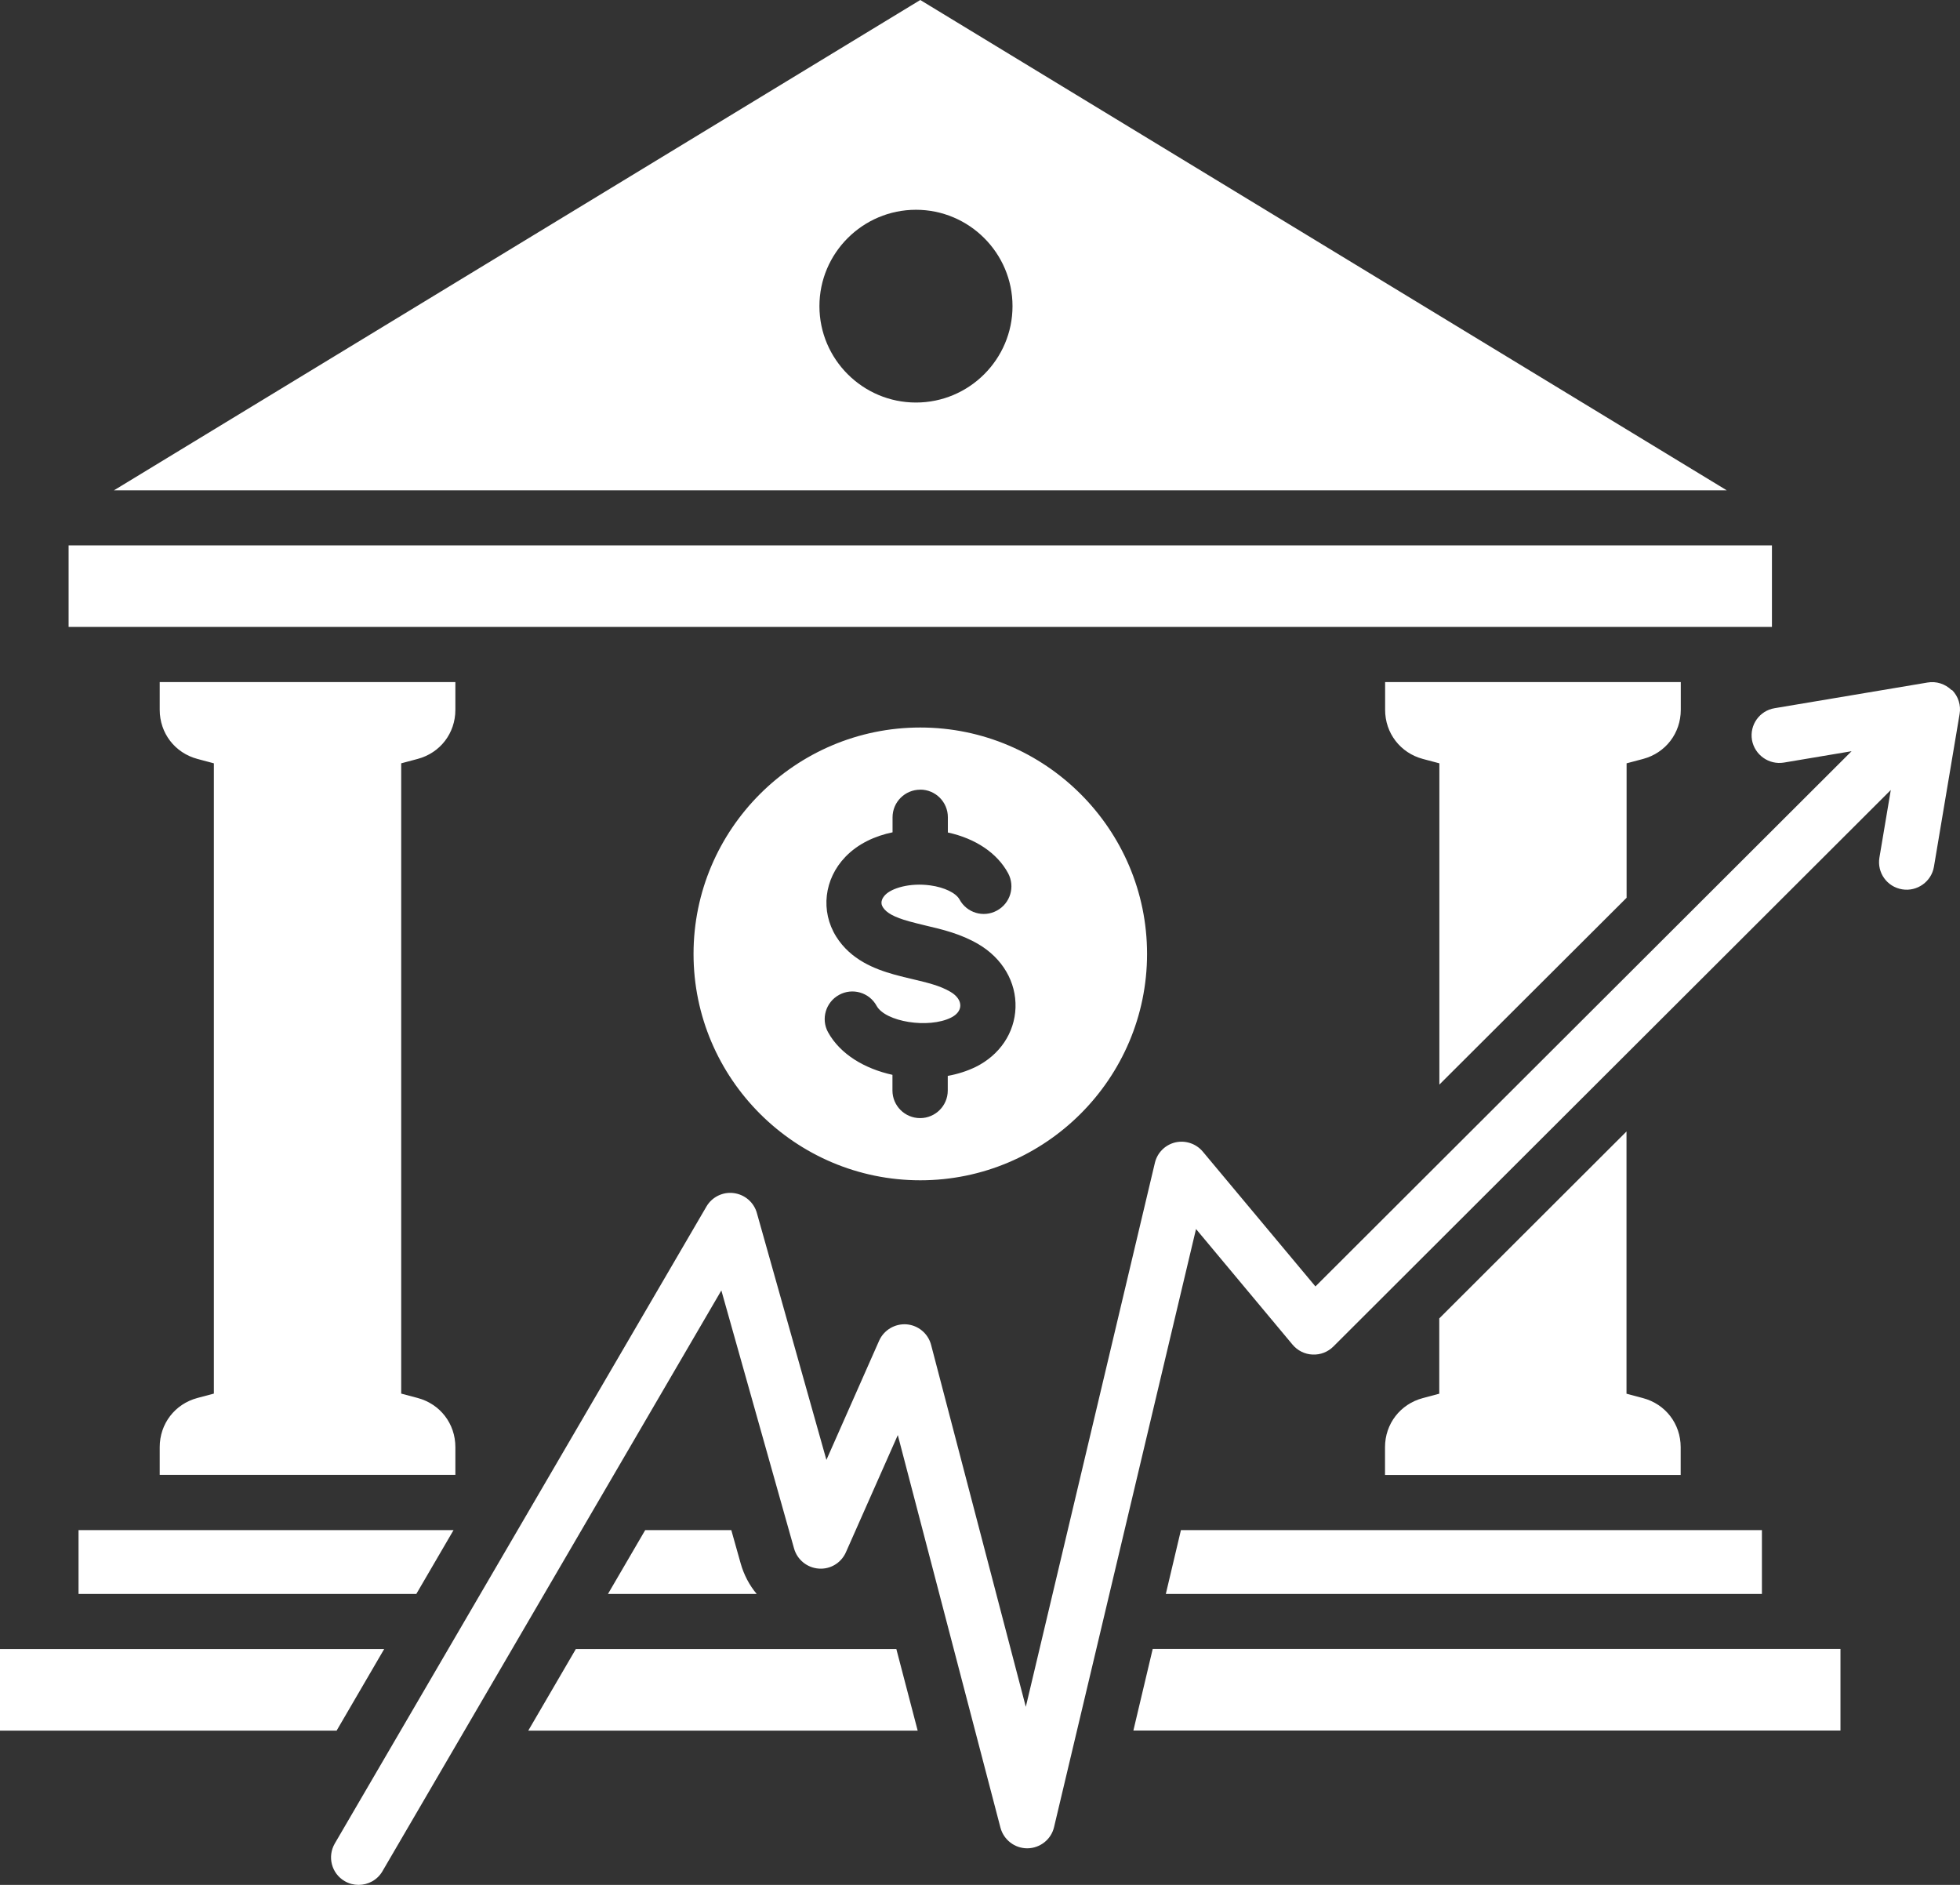 <svg width="78" height="75" viewBox="0 0 78 75" fill="none" xmlns="http://www.w3.org/2000/svg">
<rect x="0" y="0" width="78" height="75" fill="#333333" stroke="none"/>
<path d="M70.516 24.946H2.73V21.7H70.516V24.946ZM68.711 19.51H4.535L36.623 0L68.711 19.506V19.51ZM40.294 12.182C40.294 10.069 38.569 8.347 36.452 8.347C34.335 8.347 32.61 10.069 32.61 12.182C32.61 14.296 34.335 16.017 36.452 16.017C38.569 16.017 40.294 14.296 40.294 12.182ZM77.668 27.462C77.409 27.211 77.055 27.097 76.708 27.158L70.62 28.18C70.022 28.279 69.622 28.845 69.721 29.442C69.828 30.039 70.395 30.442 70.993 30.343L73.685 29.891L52.349 51.188L47.868 45.825C47.601 45.505 47.178 45.365 46.775 45.456C46.371 45.551 46.055 45.866 45.96 46.269L40.823 67.915L37.054 53.514C36.936 53.061 36.543 52.734 36.079 52.696C35.614 52.662 35.176 52.921 34.986 53.346L32.888 58.09L30.12 48.264C30.002 47.842 29.64 47.531 29.202 47.474C28.764 47.416 28.334 47.629 28.113 48.009L13.323 73.354C13.019 73.879 13.194 74.548 13.719 74.852C13.895 74.954 14.081 75 14.271 75C14.649 75 15.018 74.806 15.22 74.457L28.707 51.347L31.601 61.617C31.727 62.062 32.119 62.381 32.583 62.415C33.048 62.45 33.478 62.187 33.665 61.762L35.729 57.102L39.814 72.724C39.944 73.207 40.378 73.545 40.881 73.545H40.892C41.395 73.537 41.833 73.191 41.947 72.701L47.597 48.903L51.44 53.506C51.638 53.742 51.927 53.886 52.235 53.898C52.548 53.913 52.845 53.795 53.062 53.579L75.246 31.434L74.793 34.125C74.694 34.722 75.094 35.288 75.699 35.387C76.289 35.486 76.864 35.083 76.963 34.486L77.984 28.412C78.045 28.063 77.931 27.705 77.683 27.455L77.668 27.462ZM36.624 28.948C41.593 28.948 45.648 32.992 45.648 37.956C45.648 42.916 41.597 46.964 36.624 46.964C31.655 46.964 27.6 42.92 27.6 37.956C27.6 32.996 31.651 28.948 36.624 28.948ZM36.62 31.422C36.015 31.422 35.52 31.913 35.52 32.521V33.118C34.827 33.262 34.153 33.566 33.646 34.091C32.793 34.976 32.645 36.254 33.277 37.268C33.86 38.196 34.815 38.56 35.585 38.777C35.836 38.846 36.08 38.907 36.316 38.96C36.902 39.1 37.408 39.218 37.824 39.465C38.083 39.617 38.223 39.819 38.216 40.024C38.208 40.21 38.079 40.377 37.846 40.492C36.952 40.936 35.234 40.663 34.884 40.02C34.591 39.488 33.924 39.294 33.391 39.587C32.858 39.88 32.664 40.545 32.953 41.073C33.445 41.962 34.427 42.529 35.516 42.768V43.392C35.516 43.996 36.007 44.49 36.617 44.49C37.222 44.49 37.717 44 37.717 43.392V42.81C38.117 42.738 38.494 42.616 38.829 42.453C39.788 41.978 40.379 41.096 40.413 40.096C40.447 39.077 39.895 38.131 38.935 37.568C38.235 37.158 37.519 36.987 36.822 36.824C36.597 36.77 36.384 36.717 36.175 36.66C35.592 36.497 35.284 36.329 35.139 36.105C35.101 36.044 34.987 35.862 35.23 35.607C35.486 35.341 36.205 35.117 37.028 35.231C37.58 35.307 38.044 35.531 38.185 35.79C38.475 36.325 39.137 36.523 39.67 36.234C40.207 35.945 40.405 35.284 40.12 34.748C39.685 33.942 38.821 33.365 37.721 33.125V32.517C37.721 31.913 37.23 31.419 36.62 31.419L36.62 31.422ZM16.621 30.198C17.52 29.959 18.122 29.172 18.122 28.245V27.139H6.356V28.245C6.356 29.172 6.961 29.959 7.856 30.198L8.511 30.373V55.452L7.856 55.626C6.958 55.866 6.356 56.653 6.356 57.58V58.686H18.122V57.58C18.122 56.653 17.52 55.866 16.621 55.626L15.966 55.452V30.373L16.621 30.198ZM64.732 35.718V30.373L65.387 30.199C66.286 29.959 66.888 29.172 66.888 28.245V27.139H55.122V28.245C55.122 29.172 55.727 29.959 56.626 30.199L57.281 30.373V43.156L64.737 35.718L64.732 35.718ZM22.916 65.616L21.023 68.862H36.52L35.671 65.616H22.916ZM3.126 63.423H16.568L18.049 60.884H3.126L3.126 63.423ZM46.395 63.423H70.117V60.884H46.996L46.395 63.423ZM45.104 68.858H73.243V65.612H45.873L45.104 68.858ZM57.277 52.461V55.456L56.622 55.631C55.723 55.87 55.118 56.657 55.118 57.584V58.69H66.884V57.584C66.884 56.657 66.282 55.87 65.383 55.631L64.728 55.456V45.022L57.273 52.464L57.277 52.461ZM15.289 65.616H0V68.862H13.396L15.289 65.616ZM29.1 60.884H25.676L24.195 63.423H30.113C29.823 63.077 29.606 62.667 29.477 62.214L29.103 60.884H29.1Z" fill="white"/>
</svg>
